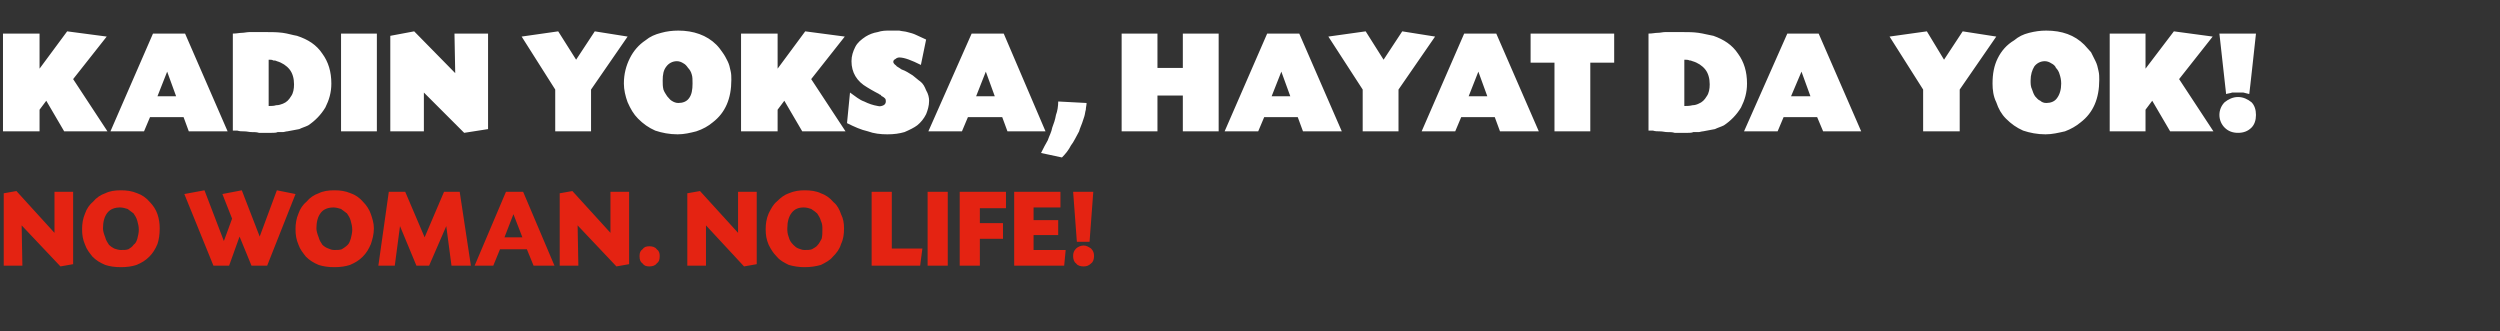 <?xml version="1.0" standalone="no"?><!DOCTYPE svg PUBLIC "-//W3C//DTD SVG 1.1//EN" "http://www.w3.org/Graphics/SVG/1.1/DTD/svg11.dtd"><svg xmlns="http://www.w3.org/2000/svg" version="1.1" width="335px" height="44.4px" viewBox="0 -4 335 44.4" style="top:-4px"><rect x="0" y="-4" width="335" height="44.4" fill="#333333" stroke="none"/>  <desc>KADIN YOKSA, HAYAT DA YOK NO WOMAN NO LIFE</desc>  <defs/>  <g id="Polygon163830">    <path d="M 2.2 21.6 L 7.3 27.2 L 7.3 21.7 L 9.8 21.7 L 9.8 31.4 L 8.1 31.7 L 2.9 26.2 L 3 31.6 L 0.5 31.6 L 0.5 21.9 L 2.2 21.6 Z M 16.2 21.5 C 17 21.5 17.7 21.6 18.4 21.9 C 19 22.1 19.6 22.5 20.1 23.1 C 20.5 23.5 20.9 24.1 21.1 24.7 C 21.3 25.3 21.4 25.9 21.4 26.6 C 21.4 27.4 21.3 28.1 21.1 28.7 C 20.8 29.4 20.5 29.9 20 30.4 C 19.5 30.9 19 31.2 18.3 31.5 C 17.7 31.7 17 31.8 16.2 31.8 C 15.4 31.8 14.7 31.7 14.1 31.5 C 13.4 31.2 12.9 30.9 12.4 30.4 C 12 29.9 11.6 29.4 11.4 28.8 C 11.1 28.1 11 27.5 11 26.7 C 11 26 11.1 25.3 11.4 24.6 C 11.6 24 12 23.4 12.5 23 C 12.9 22.5 13.5 22.1 14.1 21.9 C 14.7 21.6 15.4 21.5 16.2 21.5 Z M 16.1 23.8 C 15.4 23.8 14.8 24 14.4 24.5 C 14 25 13.8 25.7 13.8 26.6 C 13.8 26.9 13.9 27.3 14.1 27.8 C 14.2 28.2 14.4 28.5 14.6 28.8 C 14.8 29 15.1 29.2 15.3 29.3 C 15.6 29.4 15.9 29.5 16.2 29.5 C 16.6 29.5 16.9 29.5 17.2 29.4 C 17.5 29.2 17.7 29.1 17.9 28.8 C 18.2 28.6 18.3 28.3 18.4 28 C 18.5 27.6 18.6 27.2 18.6 26.8 C 18.6 26.3 18.5 26 18.4 25.6 C 18.3 25.2 18.1 24.9 17.9 24.6 C 17.6 24.4 17.4 24.2 17.1 24 C 16.8 23.9 16.4 23.8 16.1 23.8 Z M 37.1 21.5 L 39.6 22 L 35.8 31.6 L 33.7 31.6 L 32.1 27.7 L 30.7 31.6 L 28.6 31.6 L 24.7 22 L 27.4 21.5 L 30 28.3 L 31.1 25.3 L 29.8 22 L 32.4 21.5 L 34.8 27.7 L 37.1 21.5 Z M 44.8 21.5 C 45.6 21.5 46.3 21.6 47 21.9 C 47.6 22.1 48.2 22.5 48.7 23.1 C 49.1 23.5 49.5 24.1 49.7 24.7 C 49.9 25.3 50.1 25.9 50.1 26.6 C 50.1 27.4 49.9 28.1 49.7 28.7 C 49.4 29.4 49.1 29.9 48.6 30.4 C 48.1 30.9 47.6 31.2 46.9 31.5 C 46.3 31.7 45.6 31.8 44.8 31.8 C 44 31.8 43.3 31.7 42.7 31.5 C 42 31.2 41.5 30.9 41 30.4 C 40.6 29.9 40.2 29.4 40 28.8 C 39.7 28.1 39.6 27.5 39.6 26.7 C 39.6 26 39.7 25.3 40 24.6 C 40.2 24 40.6 23.4 41.1 23 C 41.5 22.5 42.1 22.1 42.7 21.9 C 43.3 21.6 44 21.5 44.8 21.5 Z M 44.7 23.8 C 44 23.8 43.4 24 43 24.5 C 42.6 25 42.4 25.7 42.4 26.6 C 42.4 26.9 42.5 27.3 42.7 27.8 C 42.8 28.2 43 28.5 43.2 28.8 C 43.4 29 43.7 29.2 44 29.3 C 44.2 29.4 44.5 29.5 44.8 29.5 C 45.2 29.5 45.5 29.5 45.8 29.4 C 46.1 29.2 46.3 29.1 46.6 28.8 C 46.8 28.6 46.9 28.3 47 28 C 47.1 27.6 47.2 27.2 47.2 26.8 C 47.2 26.3 47.1 26 47 25.6 C 46.9 25.2 46.7 24.9 46.5 24.6 C 46.2 24.4 46 24.2 45.7 24 C 45.4 23.9 45 23.8 44.7 23.8 Z M 63.1 31.6 L 60.5 31.6 L 59.8 26.3 L 57.5 31.6 L 55.8 31.6 L 53.6 26.3 L 52.9 31.6 L 50.7 31.6 L 52.1 21.7 L 54.3 21.7 L 56.9 27.8 L 59.5 21.7 L 61.6 21.7 L 63.1 31.6 Z M 70.6 29.4 L 67 29.4 L 66.1 31.6 L 63.6 31.6 L 67.8 21.7 L 70.1 21.7 L 74.3 31.6 L 71.5 31.6 L 70.6 29.4 Z M 68.8 24.7 L 67.6 27.8 L 70 27.8 L 68.8 24.7 Z M 76.7 21.6 L 81.8 27.2 L 81.8 21.7 L 84.3 21.7 L 84.3 31.4 L 82.6 31.7 L 77.4 26.2 L 77.5 31.6 L 75 31.6 L 75 21.9 L 76.7 21.6 Z M 87 29 C 87.4 29 87.8 29.1 88 29.4 C 88.3 29.6 88.4 29.9 88.4 30.3 C 88.4 30.8 88.3 31.1 88 31.3 C 87.8 31.6 87.4 31.7 87 31.7 C 86.6 31.7 86.3 31.6 86.1 31.3 C 85.8 31.1 85.7 30.8 85.7 30.3 C 85.7 29.9 85.8 29.6 86.1 29.4 C 86.3 29.1 86.6 29 87 29 Z M 93.8 21.6 L 98.9 27.2 L 98.9 21.7 L 101.4 21.7 L 101.4 31.4 L 99.7 31.7 L 94.6 26.2 L 94.6 31.6 L 92.1 31.6 L 92.1 21.9 L 93.8 21.6 Z M 107.8 21.5 C 108.6 21.5 109.4 21.6 110 21.9 C 110.6 22.1 111.2 22.5 111.7 23.1 C 112.2 23.5 112.5 24.1 112.7 24.7 C 113 25.3 113.1 25.9 113.1 26.6 C 113.1 27.4 113 28.1 112.7 28.7 C 112.5 29.4 112.1 29.9 111.6 30.4 C 111.2 30.9 110.6 31.2 110 31.5 C 109.3 31.7 108.6 31.8 107.8 31.8 C 107.1 31.8 106.4 31.7 105.7 31.5 C 105.1 31.2 104.5 30.9 104.1 30.4 C 103.6 29.9 103.3 29.4 103 28.8 C 102.7 28.1 102.6 27.5 102.6 26.7 C 102.6 26 102.7 25.3 103 24.6 C 103.3 24 103.6 23.4 104.1 23 C 104.6 22.5 105.1 22.1 105.7 21.9 C 106.4 21.6 107.1 21.5 107.8 21.5 Z M 107.7 23.8 C 107 23.8 106.5 24 106.1 24.5 C 105.7 25 105.5 25.7 105.5 26.6 C 105.5 26.9 105.5 27.3 105.7 27.8 C 105.8 28.2 106 28.5 106.3 28.8 C 106.5 29 106.7 29.2 107 29.3 C 107.3 29.4 107.5 29.5 107.8 29.5 C 108.2 29.5 108.5 29.5 108.8 29.4 C 109.1 29.2 109.4 29.1 109.6 28.8 C 109.8 28.6 109.9 28.3 110.1 28 C 110.2 27.6 110.2 27.2 110.2 26.8 C 110.2 26.3 110.2 26 110 25.6 C 109.9 25.2 109.7 24.9 109.5 24.6 C 109.3 24.4 109 24.2 108.7 24 C 108.4 23.9 108.1 23.8 107.7 23.8 Z M 119.5 29.3 L 123.6 29.3 L 123.3 31.6 L 116.8 31.6 L 116.8 21.7 L 119.5 21.7 L 119.5 29.3 Z M 127 31.6 L 124.3 31.6 L 124.3 21.7 L 127 21.7 L 127 31.6 Z M 131.3 25.9 L 134.4 25.9 L 134.4 28 L 131.3 28 L 131.3 31.6 L 128.6 31.6 L 128.6 21.7 L 134.8 21.7 L 134.8 23.9 L 131.3 23.9 L 131.3 25.9 Z M 138.5 25.5 L 141.8 25.5 L 141.8 27.5 L 138.5 27.5 L 138.5 29.5 L 142.8 29.5 L 142.6 31.6 L 135.9 31.6 L 135.9 21.7 L 142.1 21.7 L 142.1 23.8 L 138.5 23.8 L 138.5 25.5 Z M 146.5 21.7 L 146 28.4 L 144.3 28.4 L 143.8 21.7 L 146.5 21.7 Z M 145.2 28.9 C 145.6 28.9 145.9 29.1 146.2 29.3 C 146.5 29.6 146.6 29.9 146.6 30.3 C 146.6 30.7 146.5 31.1 146.2 31.3 C 145.9 31.6 145.6 31.7 145.2 31.7 C 144.8 31.7 144.4 31.6 144.2 31.3 C 143.9 31.1 143.8 30.7 143.8 30.3 C 143.8 29.9 143.9 29.6 144.2 29.3 C 144.4 29.1 144.8 28.9 145.2 28.9 Z " stroke="none" fill="#e42312"/>  </g>  <g id="Polygon163829">    <path d="M 5.3 0.5 L 5.3 5.2 L 9 0.2 L 14.3 0.9 L 9.8 6.6 L 14.4 13.6 L 8.6 13.6 L 6.2 9.5 L 5.3 10.7 L 5.3 13.6 L 0.4 13.6 L 0.4 0.5 L 5.3 0.5 Z M 24.6 11.7 L 20.1 11.7 L 19.3 13.6 L 14.8 13.6 L 20.5 0.5 L 24.8 0.5 L 30.5 13.6 L 25.3 13.6 L 24.6 11.7 Z M 22.4 5.6 L 21.1 8.9 L 23.6 8.9 L 22.4 5.6 Z M 31.2 0.5 C 31.7 0.5 32.1 0.4 32.4 0.4 C 32.7 0.4 33.1 0.3 33.4 0.3 C 33.7 0.3 34.1 0.3 34.4 0.3 C 34.8 0.3 35.3 0.3 35.8 0.3 C 36.5 0.3 37.1 0.3 37.9 0.4 C 38.6 0.5 39.2 0.7 39.8 0.8 C 41.3 1.3 42.4 2 43.2 3.2 C 44 4.3 44.4 5.6 44.4 7.2 C 44.4 8.4 44.1 9.4 43.6 10.4 C 43 11.4 42.2 12.2 41.3 12.8 C 40.9 13 40.5 13.1 40.1 13.3 C 39.6 13.4 39.1 13.5 38.5 13.6 C 38.3 13.6 38.1 13.7 37.9 13.7 C 37.7 13.7 37.4 13.7 37.2 13.7 C 37 13.8 36.7 13.8 36.4 13.8 C 36.1 13.8 35.8 13.8 35.4 13.8 C 35.2 13.8 35 13.8 34.7 13.8 C 34.4 13.7 34.1 13.7 33.7 13.7 C 33.4 13.7 33.1 13.6 32.7 13.6 C 32.4 13.6 32.1 13.6 31.8 13.5 C 31.7 13.5 31.5 13.5 31.2 13.5 C 31.2 13.5 31.2 0.5 31.2 0.5 Z M 36 10.2 C 36.1 10.2 36.1 10.2 36.2 10.2 C 36.4 10.2 36.7 10.2 37 10.1 C 37.4 10.1 37.6 10 37.9 9.9 C 38.4 9.7 38.7 9.4 39 8.9 C 39.3 8.5 39.4 7.9 39.4 7.3 C 39.4 6.5 39.2 5.8 38.8 5.3 C 38.4 4.8 37.8 4.4 37.1 4.2 C 36.9 4.1 36.8 4.1 36.6 4.1 C 36.5 4 36.3 4 36 4 C 36 4 36 10.2 36 10.2 Z M 50.5 13.6 L 45.7 13.6 L 45.7 0.5 L 50.5 0.5 L 50.5 13.6 Z M 55.5 0.2 L 61 5.8 L 60.9 0.5 L 65.4 0.5 L 65.4 13.3 L 62.2 13.8 L 56.8 8.4 L 56.8 13.6 L 52.3 13.6 L 52.3 0.8 L 55.5 0.2 Z M 79.7 0.2 L 84.1 0.9 L 79.2 8 L 79.2 13.6 L 74.4 13.6 L 74.4 8 L 69.9 0.9 L 74.8 0.2 L 77.2 4 L 79.7 0.2 Z M 90.9 0.1 C 92.9 0.1 94.7 0.7 96 2 C 96.3 2.3 96.6 2.7 96.8 3 C 97.1 3.4 97.3 3.8 97.5 4.2 C 97.7 4.6 97.8 5 97.9 5.5 C 98 5.9 98 6.3 98 6.7 C 98 9.2 97.2 11.1 95.5 12.4 C 94.9 12.9 94.2 13.3 93.3 13.6 C 92.5 13.8 91.7 14 90.8 14 C 89.7 14 88.7 13.8 87.8 13.5 C 86.9 13.1 86.2 12.6 85.5 11.9 C 84.9 11.3 84.5 10.6 84.1 9.7 C 83.8 8.9 83.6 8 83.6 7.2 C 83.6 5.9 83.9 4.8 84.4 3.8 C 84.9 2.8 85.6 2 86.5 1.4 C 87.1 0.9 87.8 0.6 88.6 0.4 C 89.3 0.2 90.1 0.1 90.9 0.1 Z M 90.7 4.2 C 90.1 4.2 89.6 4.5 89.3 4.9 C 88.9 5.4 88.8 6 88.8 6.8 C 88.8 7.2 88.8 7.6 88.9 8 C 89 8.3 89.2 8.6 89.4 8.9 C 89.6 9.1 89.8 9.4 90 9.5 C 90.3 9.7 90.6 9.8 90.9 9.8 C 91.5 9.8 92 9.6 92.3 9.2 C 92.7 8.7 92.8 8 92.8 7.2 C 92.8 6.7 92.8 6.3 92.7 6 C 92.6 5.6 92.4 5.3 92.2 5.1 C 92 4.8 91.8 4.6 91.6 4.5 C 91.3 4.3 91 4.2 90.7 4.2 Z M 104.2 0.5 L 104.2 5.2 L 107.9 0.2 L 113.2 0.9 L 108.7 6.6 L 113.3 13.6 L 107.5 13.6 L 105.1 9.5 L 104.2 10.7 L 104.2 13.6 L 99.3 13.6 L 99.3 0.5 L 104.2 0.5 Z M 123.4 4.7 C 122.2 4.1 121.2 3.7 120.5 3.7 C 120.3 3.7 120.1 3.8 120 3.9 C 119.8 4 119.7 4.1 119.7 4.3 C 119.7 4.4 119.8 4.6 120.1 4.8 C 120.1 4.9 120.4 5 120.8 5.3 C 121.4 5.5 121.8 5.8 122.3 6.1 C 122.7 6.4 123 6.7 123.3 6.9 C 123.7 7.2 123.9 7.6 124.1 8.1 C 124.4 8.6 124.5 9.1 124.5 9.5 C 124.5 10.2 124.3 10.8 124.1 11.3 C 123.8 11.9 123.4 12.4 122.9 12.8 C 122.5 13.1 121.9 13.4 121.2 13.7 C 120.5 13.9 119.8 14 118.9 14 C 118 14 117.1 13.9 116.3 13.6 C 115.4 13.4 114.5 13 113.5 12.5 C 113.5 12.5 113.9 8.4 113.9 8.4 C 114.6 8.9 115.2 9.4 115.8 9.6 C 116.4 9.9 117 10.1 117.6 10.2 C 117.9 10.3 118.2 10.2 118.4 10.1 C 118.6 10 118.7 9.8 118.7 9.6 C 118.7 9.5 118.7 9.3 118.6 9.2 C 118.5 9.1 118.4 9 118.2 8.9 C 118.1 8.9 118.1 8.8 118 8.7 C 117.9 8.7 117.9 8.7 117.8 8.6 C 117.79 8.62 116.7 8 116.7 8 C 116.7 8 116.19 7.7 116.2 7.7 C 114.8 6.9 114.1 5.7 114.1 4.2 C 114.1 3.5 114.3 2.9 114.6 2.3 C 114.9 1.7 115.4 1.3 116 0.9 C 116.5 0.6 117 0.4 117.6 0.3 C 118.2 0.1 118.7 0.1 119.2 0.1 C 119.7 0.1 120.1 0.1 120.5 0.1 C 120.9 0.2 121.3 0.2 121.6 0.3 C 122 0.4 122.4 0.5 122.8 0.7 C 123.2 0.9 123.7 1.1 124.1 1.3 C 124.1 1.3 123.4 4.7 123.4 4.7 Z M 134.3 11.7 L 129.7 11.7 L 128.9 13.6 L 124.4 13.6 L 130.2 0.5 L 134.5 0.5 L 140.1 13.6 L 135 13.6 L 134.3 11.7 Z M 132.1 5.6 L 130.8 8.9 L 133.3 8.9 L 132.1 5.6 Z M 145.6 9.8 C 145.6 10.1 145.5 10.4 145.5 10.7 C 145.4 11 145.4 11.3 145.3 11.6 C 145.2 11.9 145.1 12.2 145 12.5 C 144.9 12.8 144.7 13.2 144.6 13.6 C 144.2 14.3 143.9 15 143.5 15.5 C 143.2 16.1 142.8 16.6 142.3 17.1 C 142.3 17.1 139.5 16.5 139.5 16.5 C 139.8 15.9 140.1 15.3 140.4 14.8 C 140.6 14.2 140.9 13.7 141 13.1 C 141.2 12.6 141.4 12 141.5 11.4 C 141.7 10.9 141.8 10.2 141.8 9.6 C 141.8 9.6 145.6 9.8 145.6 9.8 Z M 158.5 5.1 L 158.5 0.5 L 163.3 0.5 L 163.3 13.6 L 158.5 13.6 L 158.5 8.8 L 155.1 8.8 L 155.1 13.6 L 150.3 13.6 L 150.3 0.5 L 155.1 0.5 L 155.1 5.1 L 158.5 5.1 Z M 173.9 11.7 L 169.4 11.7 L 168.6 13.6 L 164.1 13.6 L 169.8 0.5 L 174.1 0.5 L 179.8 13.6 L 174.6 13.6 L 173.9 11.7 Z M 171.7 5.6 L 170.4 8.9 L 172.9 8.9 L 171.7 5.6 Z M 187.9 0.2 L 192.3 0.9 L 187.4 8 L 187.4 13.6 L 182.6 13.6 L 182.6 8 L 178 0.9 L 183 0.2 L 185.4 4 L 187.9 0.2 Z M 200.3 11.7 L 195.8 11.7 L 195 13.6 L 190.5 13.6 L 196.2 0.5 L 200.5 0.5 L 206.2 13.6 L 201 13.6 L 200.3 11.7 Z M 198.1 5.6 L 196.8 8.9 L 199.3 8.9 L 198.1 5.6 Z M 213.1 13.6 L 208.3 13.6 L 208.3 4.4 L 205.1 4.4 L 205.1 0.5 L 216.3 0.5 L 216.3 4.4 L 213.1 4.4 L 213.1 13.6 Z M 220.9 0.5 C 221.4 0.5 221.8 0.4 222.1 0.4 C 222.5 0.4 222.8 0.3 223.1 0.3 C 223.4 0.3 223.8 0.3 224.2 0.3 C 224.5 0.3 225 0.3 225.6 0.3 C 226.2 0.3 226.9 0.3 227.6 0.4 C 228.3 0.5 229 0.7 229.6 0.8 C 231 1.3 232.1 2 232.9 3.2 C 233.7 4.3 234.1 5.6 234.1 7.2 C 234.1 8.4 233.8 9.4 233.3 10.4 C 232.7 11.4 231.9 12.2 231 12.8 C 230.6 13 230.2 13.1 229.8 13.3 C 229.3 13.4 228.8 13.5 228.2 13.6 C 228 13.6 227.8 13.7 227.6 13.7 C 227.4 13.7 227.2 13.7 226.9 13.7 C 226.7 13.8 226.4 13.8 226.2 13.8 C 225.9 13.8 225.5 13.8 225.1 13.8 C 224.9 13.8 224.7 13.8 224.4 13.8 C 224.1 13.7 223.8 13.7 223.4 13.7 C 223.1 13.7 222.8 13.6 222.4 13.6 C 222.1 13.6 221.8 13.6 221.5 13.5 C 221.4 13.5 221.2 13.5 220.9 13.5 C 220.9 13.5 220.9 0.5 220.9 0.5 Z M 225.7 10.2 C 225.8 10.2 225.8 10.2 225.9 10.2 C 226.1 10.2 226.4 10.2 226.8 10.1 C 227.1 10.1 227.4 10 227.6 9.9 C 228.1 9.7 228.4 9.4 228.7 8.9 C 229 8.5 229.1 7.9 229.1 7.3 C 229.1 6.5 228.9 5.8 228.5 5.3 C 228.1 4.8 227.5 4.4 226.8 4.2 C 226.6 4.1 226.5 4.1 226.4 4.1 C 226.2 4 226 4 225.7 4 C 225.7 4 225.7 10.2 225.7 10.2 Z M 243.5 11.7 L 239 11.7 L 238.2 13.6 L 233.7 13.6 L 239.5 0.5 L 243.7 0.5 L 249.4 13.6 L 244.3 13.6 L 243.5 11.7 Z M 241.4 5.6 L 240 8.9 L 242.6 8.9 L 241.4 5.6 Z M 263 0.2 L 267.5 0.9 L 262.6 8 L 262.6 13.6 L 257.7 13.6 L 257.7 8 L 253.2 0.9 L 258.2 0.2 L 260.5 4 L 263 0.2 Z M 274.2 0.1 C 276.3 0.1 278 0.7 279.3 2 C 279.6 2.3 279.9 2.7 280.2 3 C 280.4 3.4 280.6 3.8 280.8 4.2 C 281 4.6 281.1 5 281.2 5.5 C 281.3 5.9 281.3 6.3 281.3 6.7 C 281.3 9.2 280.5 11.1 278.8 12.4 C 278.2 12.9 277.5 13.3 276.7 13.6 C 275.8 13.8 275 14 274.1 14 C 273 14 272 13.8 271.1 13.5 C 270.2 13.1 269.5 12.6 268.8 11.9 C 268.2 11.3 267.8 10.6 267.5 9.7 C 267.1 8.9 267 8 267 7.2 C 267 5.9 267.2 4.8 267.7 3.8 C 268.2 2.8 268.9 2 269.9 1.4 C 270.5 0.9 271.1 0.6 271.9 0.4 C 272.7 0.2 273.4 0.1 274.2 0.1 Z M 274 4.2 C 273.4 4.2 272.9 4.5 272.6 4.9 C 272.3 5.4 272.1 6 272.1 6.8 C 272.1 7.2 272.1 7.6 272.3 8 C 272.4 8.3 272.5 8.6 272.7 8.9 C 272.9 9.1 273.1 9.4 273.4 9.5 C 273.6 9.7 273.9 9.8 274.2 9.8 C 274.8 9.8 275.3 9.6 275.6 9.2 C 276 8.7 276.2 8 276.2 7.2 C 276.2 6.7 276.1 6.3 276 6 C 275.9 5.6 275.7 5.3 275.5 5.1 C 275.4 4.8 275.1 4.6 274.9 4.5 C 274.6 4.3 274.3 4.2 274 4.2 Z M 287.5 0.5 L 287.5 5.2 L 291.3 0.2 L 296.5 0.9 L 292 6.6 L 296.6 13.6 L 290.8 13.6 L 288.4 9.5 L 287.5 10.7 L 287.5 13.6 L 282.7 13.6 L 282.7 0.5 L 287.5 0.5 Z M 301.4 8.6 C 301.1 8.5 300.9 8.5 300.6 8.4 C 300.4 8.4 300.1 8.4 299.9 8.4 C 299.6 8.4 299.3 8.4 299.1 8.4 C 298.9 8.5 298.6 8.5 298.3 8.6 C 298.3 8.64 297.4 0.5 297.4 0.5 L 302.3 0.5 C 302.3 0.5 301.42 8.64 301.4 8.6 Z M 299.9 9 C 300.6 9 301.2 9.3 301.7 9.7 C 302.1 10.1 302.3 10.7 302.3 11.4 C 302.3 12.1 302.1 12.7 301.7 13.1 C 301.2 13.6 300.6 13.8 299.9 13.8 C 299.2 13.8 298.6 13.6 298.1 13.1 C 297.7 12.7 297.4 12.1 297.4 11.4 C 297.4 10.7 297.7 10.1 298.1 9.7 C 298.6 9.3 299.2 9 299.9 9 Z " stroke="none" fill="#fff"/>  </g></svg>